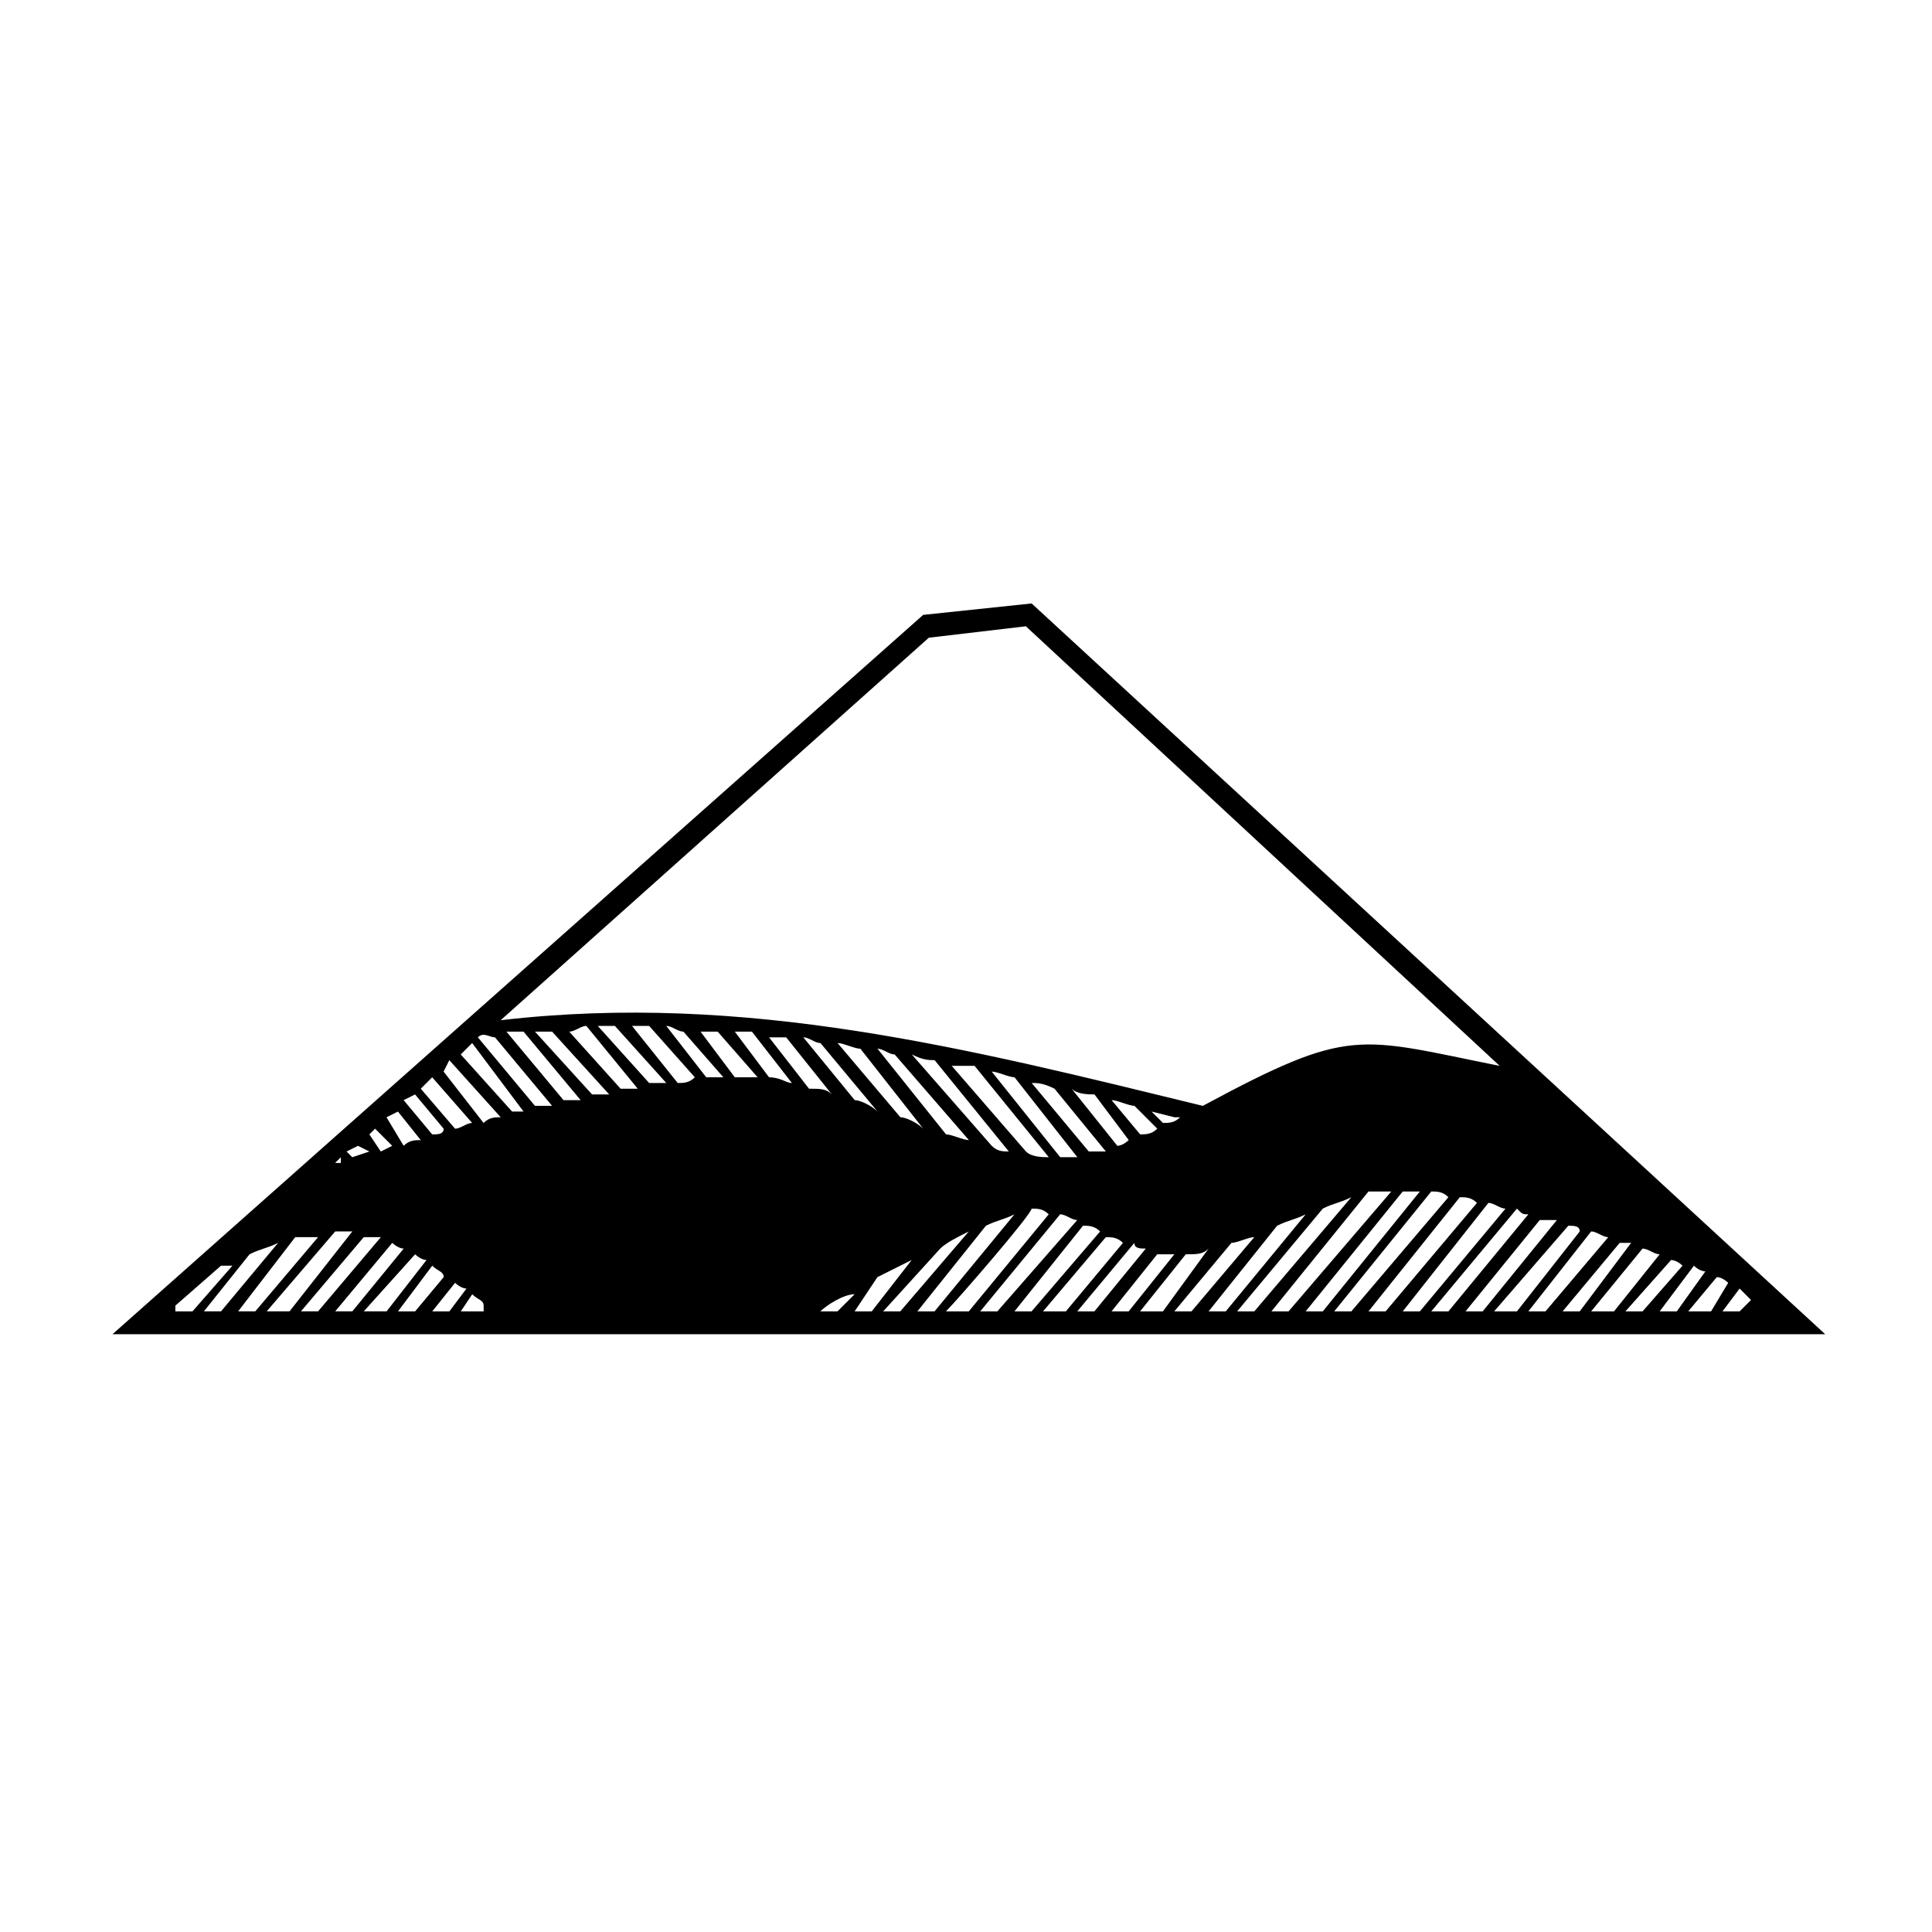 <?xml version="1.0" encoding="UTF-8"?>
<!-- Uploaded to: SVG Repo, www.svgrepo.com, Generator: SVG Repo Mixer Tools -->
<svg fill="#000000" width="800px" height="800px" version="1.1" viewBox="144 144 512 512" xmlns="http://www.w3.org/2000/svg">
 <path d="m173.81 497.58 214.84-190.63 28.746-3.027 210.3 193.66zm59.004-45.387 1.512-1.512v1.512zm3.027-3.027 3.027-1.512 3.027 1.512-4.539 1.512-1.512-1.512zm6.051-4.539 1.512-1.512 4.539 4.539-3.027 1.512-3.027-4.539zm4.539-4.539 3.027-1.512 6.051 7.566c-1.512 0-3.027 0-4.539 1.512zm4.539-4.539 3.027-1.512 7.566 9.078c0 1.512-1.512 1.512-3.027 1.512zm4.539-3.027 3.027-3.027 10.59 12.105c-1.512 0-3.027 1.512-4.539 1.512zm6.051-4.539 1.512-3.027 13.617 15.129c-1.512 0-3.027 0-4.539 1.512l-10.59-13.617zm4.539-4.539 3.027-3.027 13.617 18.156h-3.027zm4.539-4.539c1.512-1.512 3.027 0 4.539 0l15.129 18.156h-4.539zm7.566-1.512h4.539l15.129 18.156h-4.539zm7.566 0h4.539l15.129 16.641h-4.539zm9.078 0c1.512 0 3.027-1.512 4.539-1.512l13.617 16.641h-4.539zm7.566-1.512h4.539l13.617 15.129h-4.539zm9.078 0h4.539l12.105 13.617c-1.512 1.512-3.027 1.512-4.539 1.512zm9.078 0c1.512 0 3.027 1.512 4.539 1.512l10.59 12.105h-4.539zm9.078 1.512h4.539l10.59 12.105h-6.051zm9.078 0h4.539l10.59 13.617c-1.512 0-3.027-1.512-6.051-1.512zm9.078 1.512h4.539l12.105 15.129c-1.512-1.512-3.027-1.512-6.051-1.512l-10.59-13.617zm9.078 0c1.512 0 3.027 1.512 4.539 1.512l15.129 18.156c-1.512-1.512-4.539-3.027-6.051-3.027zm9.078 1.512c1.512 0 4.539 1.512 6.051 1.512l16.641 21.18c-1.512-1.512-4.539-3.027-6.051-3.027l-16.641-19.668zm10.59 1.512c1.512 0 3.027 1.512 4.539 1.512l19.668 22.695c-1.512 0-4.539-1.512-6.051-1.512zm9.078 1.512c3.027 1.512 4.539 1.512 6.051 1.512l19.668 24.207c-1.512 0-3.027 0-4.539-1.512zm10.59 3.027h6.051l19.668 24.207c-1.512 0-4.539 0-6.051-1.512zm10.59 1.512c1.512 0 4.539 1.512 6.051 1.512l16.641 21.18h-4.539l-18.156-22.695zm10.59 3.027c1.512 0 3.027 0 6.051 1.512l13.617 16.641h-4.539l-15.129-18.156zm10.59 1.512c1.512 1.512 4.539 1.512 6.051 1.512l9.078 12.105s-1.512 1.512-3.027 1.512l-12.105-15.129zm10.59 3.027c1.512 0 4.539 1.512 6.051 1.512l6.051 6.051c-1.512 1.512-3.027 1.512-4.539 1.512l-7.566-9.078zm10.59 3.027 6.051 1.512h1.512c-1.512 1.512-3.027 1.512-4.539 1.512l-3.027-3.027zm-258.71 51.441 12.105-10.59h3.027l-10.59 12.105h-4.539v-1.512zm19.668-13.617c3.027-1.512 4.539-1.512 7.566-3.027l-15.129 18.156h-4.539l12.105-15.129zm12.105-4.539h6.051l-16.641 19.668h-4.539zm10.59-1.512h4.539l-16.641 21.18h-6.051l18.156-21.18zm7.566 1.512h4.539l-16.641 19.668h-4.539zm7.566 1.512s1.512 1.512 3.027 1.512l-13.617 16.641h-4.539l15.129-18.156zm6.051 3.027s1.512 1.512 3.027 1.512l-10.59 13.617h-6.051l13.617-15.129zm4.539 3.027c1.512 1.512 3.027 1.512 3.027 3.027l-7.566 9.078h-4.539zm6.051 4.539s1.512 1.512 3.027 1.512l-4.539 6.051h-4.539l6.051-7.566zm4.539 3.027c1.512 1.512 3.027 1.512 3.027 3.027v1.512h-6.051l3.027-4.539zm6.051 4.539m334.36 0v-1.512 1.512zm-4.539 0h-4.539l4.539-6.051c1.512 1.512 1.512 1.512 3.027 3.027l-3.027 3.027zm-7.566 0h-6.051l7.566-9.078c1.512 0 3.027 1.512 3.027 1.512l-4.539 7.566zm-9.078 0h-4.539l9.078-12.105c1.512 1.512 3.027 1.512 3.027 1.512l-7.566 10.59zm-9.078 0h-4.539l12.105-13.617s1.512 0 3.027 1.512l-10.59 12.105zm-7.566 0h-6.051l13.617-16.641c1.512 0 3.027 1.512 4.539 1.512zm-9.078 0h-4.539l15.129-18.156h3.027zm-9.078 0h-4.539l16.641-21.18c1.512 0 3.027 1.512 4.539 1.512zm-7.566 0h-6.051l19.668-22.695c1.512 0 3.027 0 3.027 1.512l-16.641 21.18zm-9.078 0h-4.539l19.668-24.207h4.539zm-9.078 0h-4.539l22.695-27.234c1.512 1.512 1.512 1.512 3.027 1.512l-21.18 25.719zm-7.566 0h-4.539l22.695-28.746c1.512 0 3.027 1.512 4.539 1.512zm-9.078 0h-4.539l24.207-30.258c1.512 0 3.027 0 4.539 1.512zm-9.078 0h-4.539l25.719-31.773c1.512 0 3.027 0 4.539 1.512l-25.719 30.258zm-7.566 0h-4.539l25.719-31.773h4.539zm-9.078 0h-4.539l25.719-31.773h6.051l-27.234 31.773zm-9.078 0h-4.539l22.695-27.234c3.027-1.512 4.539-1.512 7.566-3.027l-25.719 30.258zm-7.566 0h-4.539l18.156-22.695c3.027-1.512 4.539-1.512 7.566-3.027l-21.18 25.719zm-9.078 0h-4.539l15.129-18.156c1.512 0 4.539-1.512 6.051-1.512zm-7.566 0h-6.051l12.105-15.129c3.027 0 4.539 0 6.051-1.512zm-9.078 0h-4.539l12.105-15.129h4.539zm-9.078 0h-4.539l15.129-18.156c0 1.512 1.512 1.512 3.027 1.512l-13.617 16.641zm-7.566 0h-6.051l16.641-19.668c1.512 0 3.027 0 4.539 1.512zm-9.078 0h-4.539l18.156-22.695c1.512 0 3.027 0 4.539 1.512l-18.156 21.18zm-9.078 0h-4.539l21.18-25.719c1.512 0 3.027 1.512 4.539 1.512zm-7.566 0h-6.051c3.027-3.027 22.695-25.719 22.695-27.234 1.512 0 3.027 0 4.539 1.512l-21.18 25.719zm-9.078 0h-4.539l18.156-22.695c3.027-1.512 4.539-1.512 7.566-3.027l-21.18 25.719zm-9.078 0h-4.539l15.129-16.641c1.512-1.512 4.539-3.027 7.566-4.539zm-7.566 0h-4.539l6.051-9.078c3.027-1.512 6.051-3.027 9.078-4.539zm-9.078 0h-4.539c1.512-1.512 6.051-4.539 9.078-4.539zm96.828-54.465c-62.031-15.129-121.04-30.258-186.09-22.695l113.47-101.37 25.719-3.027 125.57 116.5c-37.824-7.566-39.336-10.59-78.672 10.59z" fill-rule="evenodd"/>
</svg>